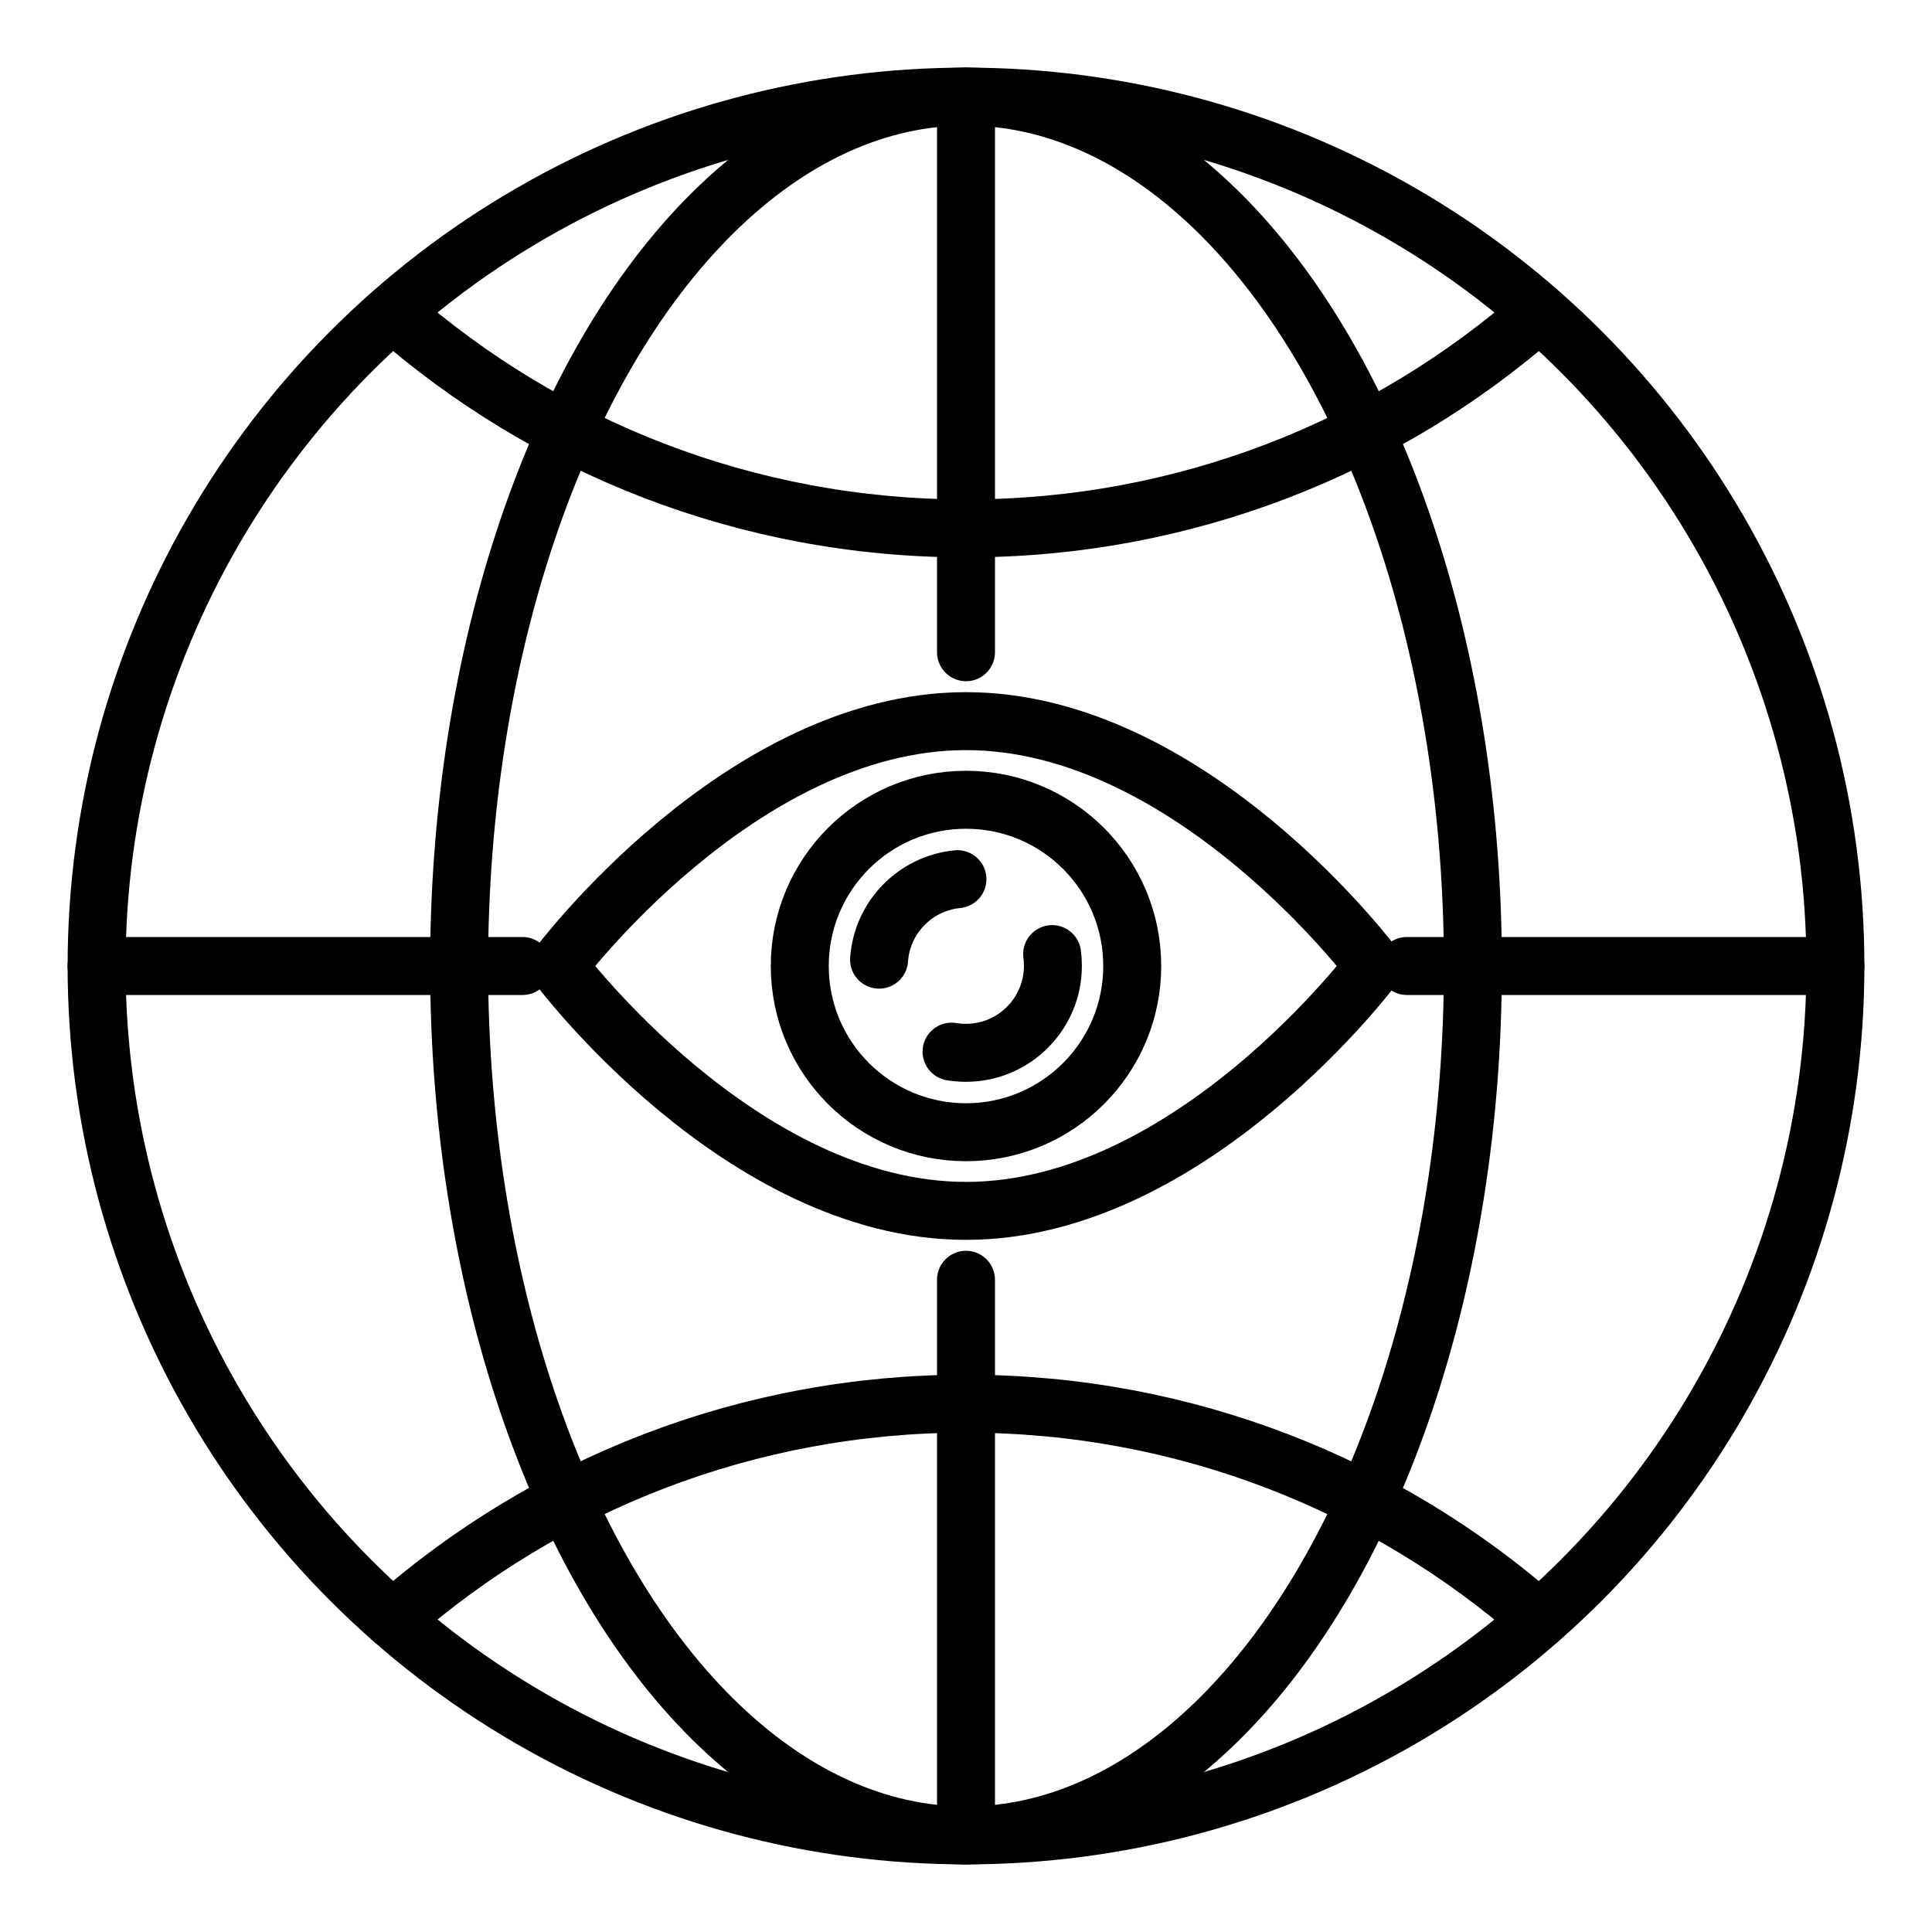 <?xml version="1.0" encoding="iso-8859-1"?>
<!-- Generator: Adobe Illustrator 28.0.0, SVG Export Plug-In . SVG Version: 6.00 Build 0)  -->
<svg version="1.1" id="&#x56FE;&#x5C42;_1" xmlns="http://www.w3.org/2000/svg" xmlns:xlink="http://www.w3.org/1999/xlink" x="0px"
	 y="0px" viewBox="0 0 100 100" style="enable-background:new 0 0 100 100;" xml:space="preserve">
<g>
	
		<circle style="fill:none;stroke:#000000;stroke-width:3;stroke-linecap:round;stroke-linejoin:round;stroke-miterlimit:10;" cx="50" cy="50" r="8.604"/>
	<path style="fill:none;stroke:#000000;stroke-width:3;stroke-linecap:round;stroke-linejoin:round;stroke-miterlimit:10;" d="
		M71.114,50c0,0-9.453,12.675-21.114,12.675S28.886,50,28.886,50S38.339,37.326,50,37.326S71.114,50,71.114,50z"/>
	<path style="fill:none;stroke:#000000;stroke-width:3;stroke-linecap:round;stroke-linejoin:round;stroke-miterlimit:10;" d="
		M54.458,49.384c0.027,0.198,0.04,0.4,0.04,0.606c0,2.488-2.017,4.504-4.504,4.504c-0.253,0-0.501-0.021-0.742-0.061"/>
	<path style="fill:none;stroke:#000000;stroke-width:3;stroke-linecap:round;stroke-linejoin:round;stroke-miterlimit:10;" d="
		M45.501,49.672c0.153-2.194,1.878-3.956,4.056-4.166"/>
	<path style="fill:none;stroke:#000000;stroke-width:3;stroke-linecap:round;stroke-linejoin:round;stroke-miterlimit:10;" d="
		M79.674,16.181C71.753,23.134,61.369,27.35,50,27.35c-11.369,0-21.754-4.216-29.675-11.17"/>
	<path style="fill:none;stroke:#000000;stroke-width:3;stroke-linecap:round;stroke-linejoin:round;stroke-miterlimit:10;" d="
		M20.32,83.824c7.921-6.954,18.306-11.17,29.674-11.17c11.369,0,21.754,4.216,29.675,11.17"/>
	
		<line style="fill:none;stroke:#000000;stroke-width:3;stroke-linecap:round;stroke-linejoin:round;stroke-miterlimit:10;" x1="95" y1="50" x2="72.819" y2="50"/>
	
		<line style="fill:none;stroke:#000000;stroke-width:3;stroke-linecap:round;stroke-linejoin:round;stroke-miterlimit:10;" x1="27.045" y1="50" x2="5" y2="50"/>
	
		<line style="fill:none;stroke:#000000;stroke-width:3;stroke-linecap:round;stroke-linejoin:round;stroke-miterlimit:10;" x1="50" y1="5" x2="50" y2="33.76"/>
	
		<line style="fill:none;stroke:#000000;stroke-width:3;stroke-linecap:round;stroke-linejoin:round;stroke-miterlimit:10;" x1="50" y1="66.24" x2="50" y2="95"/>
	
		<circle style="fill:none;stroke:#000000;stroke-width:3;stroke-linecap:round;stroke-linejoin:round;stroke-miterlimit:10;" cx="50" cy="50" r="45"/>
	
		<ellipse style="fill:none;stroke:#000000;stroke-width:3;stroke-linecap:round;stroke-linejoin:round;stroke-miterlimit:10;" cx="50" cy="50" rx="26.237" ry="45"/>
</g>
</svg>

